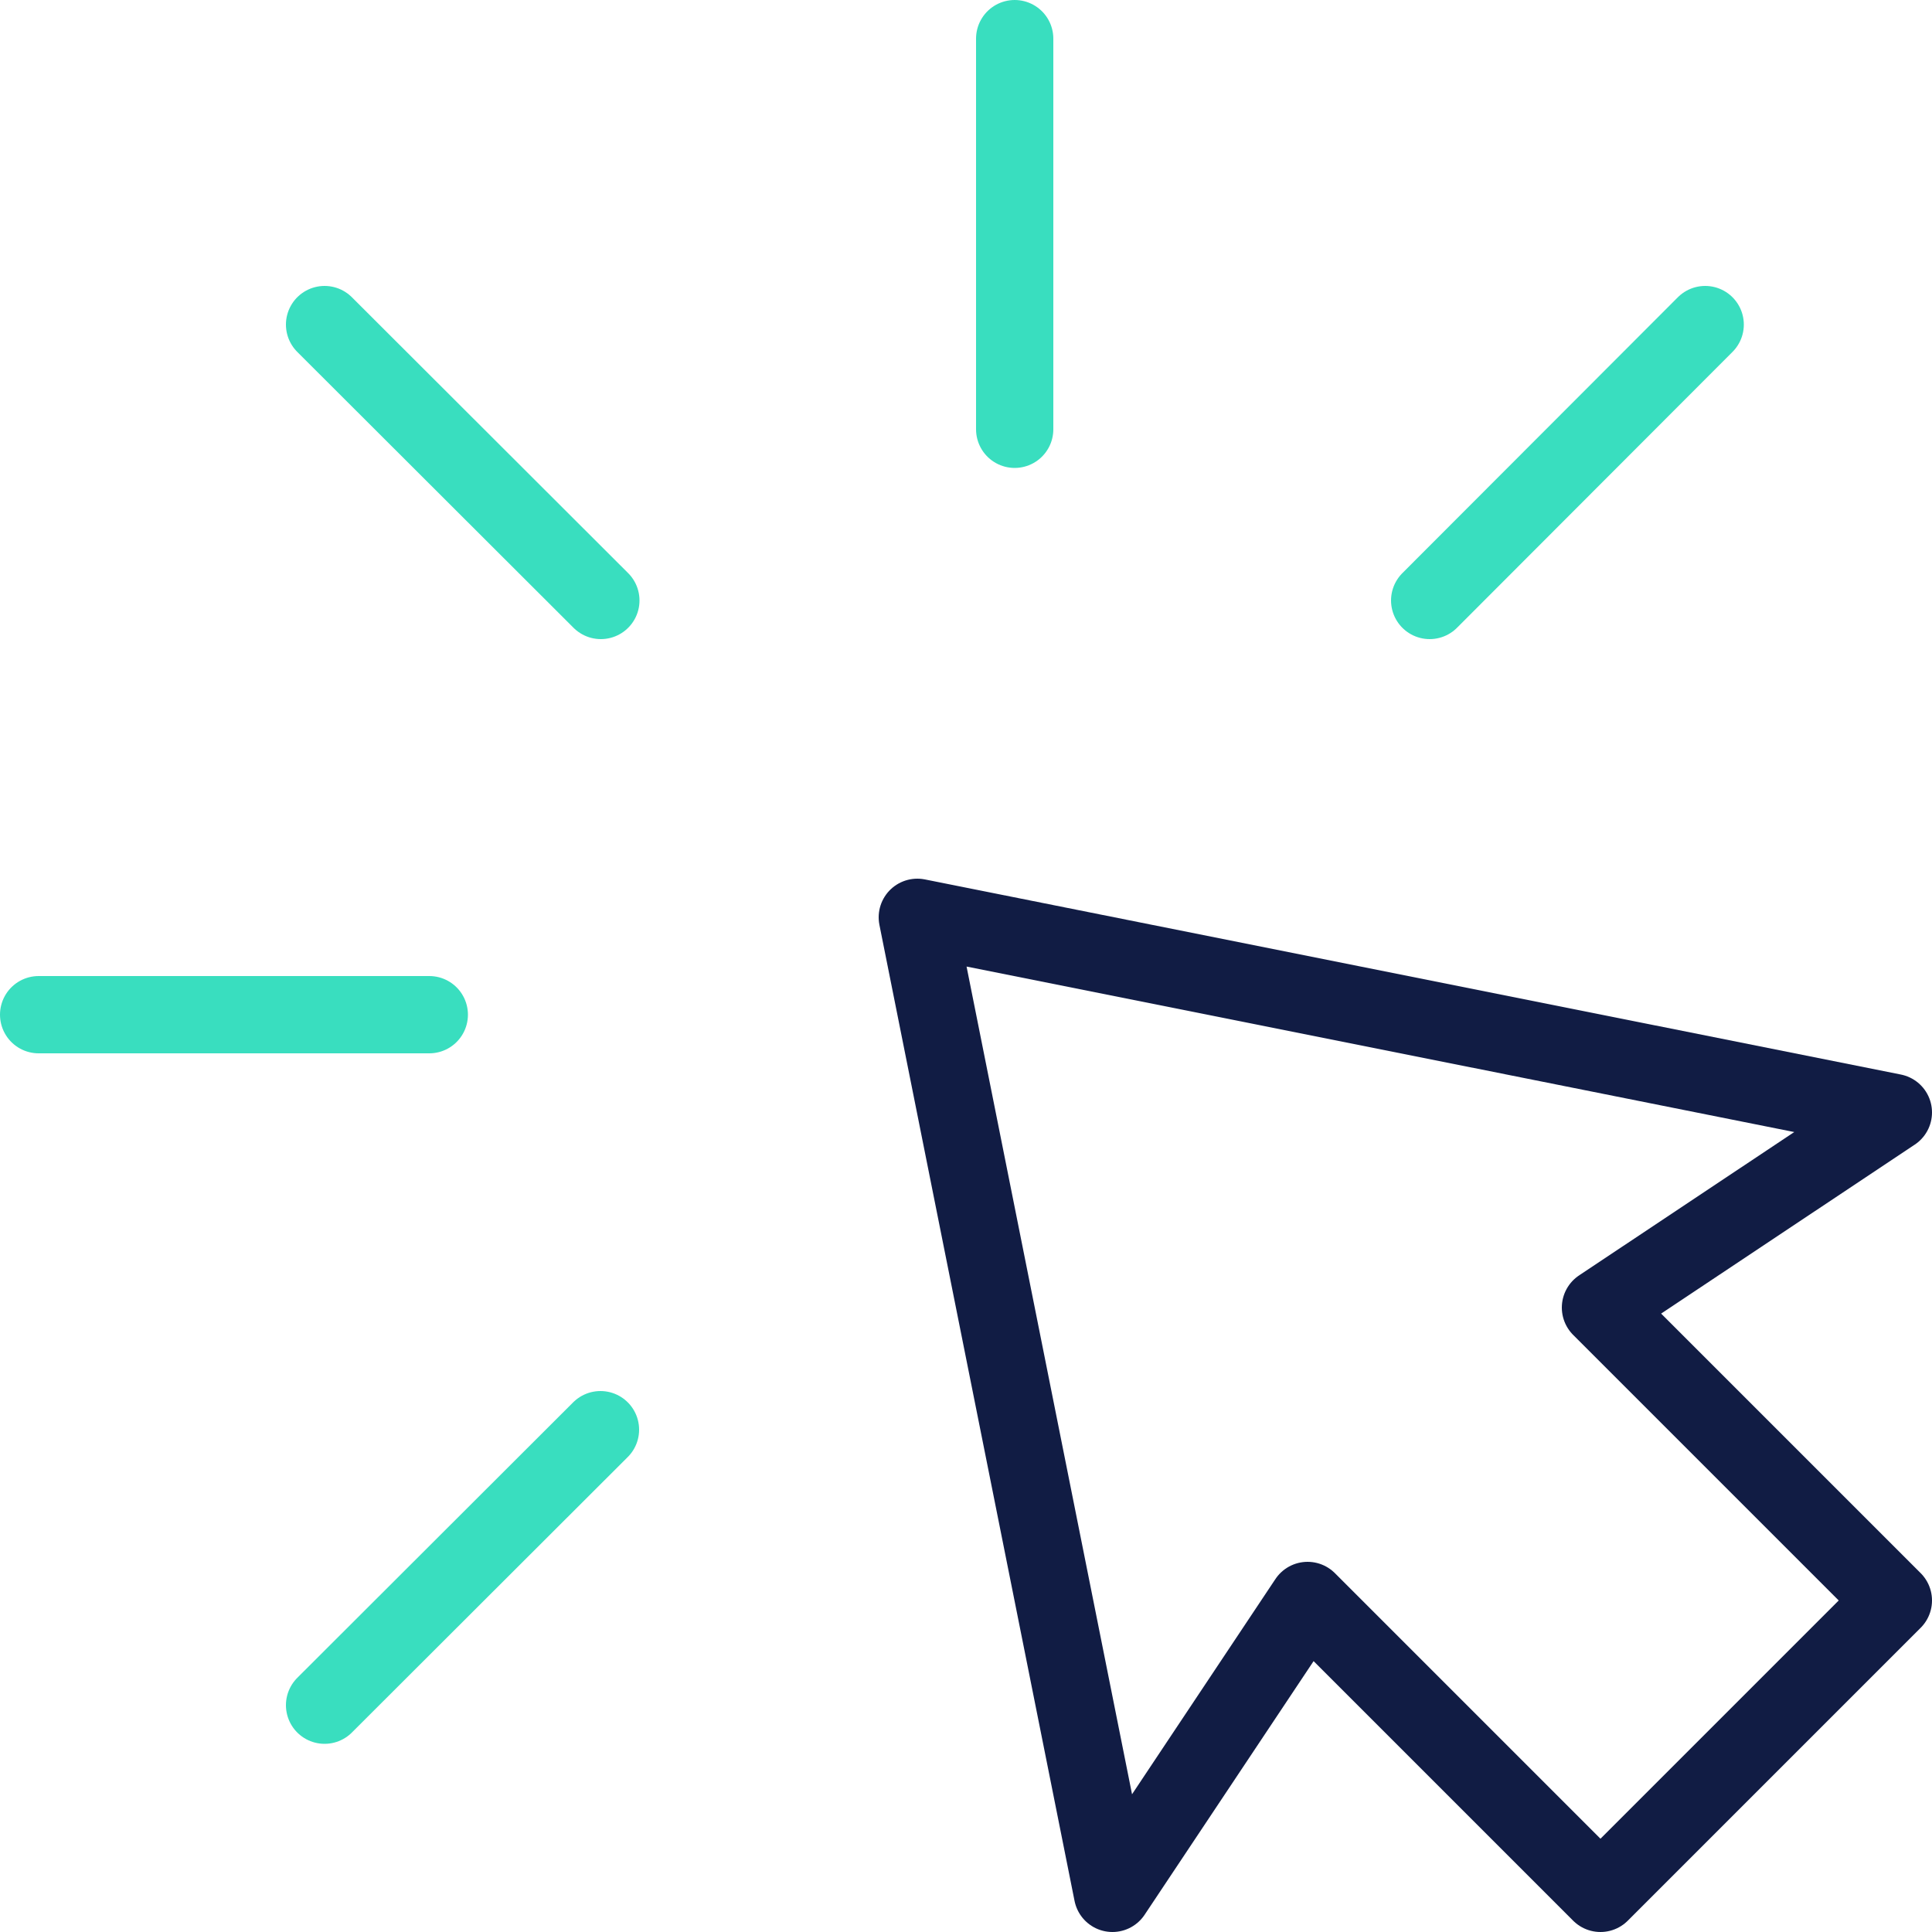 <svg id="图层_1" data-name="图层 1" xmlns="http://www.w3.org/2000/svg" viewBox="0 0 50 50"><defs><style>.cls-1,.cls-2{fill:none;stroke-linecap:round;stroke-linejoin:round;stroke-width:2px;}.cls-1{stroke:#39debf;}.cls-2{stroke:#111c44;}</style></defs><title>光标</title><path class="cls-1" d="M26.26,1V11.11"/><path class="cls-2" d="M23.74,23.74,49,28.79l-7.58,5.05L49,41.42,41.42,49l-7.58-7.58L28.79,49Z"/><path class="cls-1" d="M44.13,8.4,37,15.54"/><path class="cls-1" d="M8.4,44.13,15.54,37"/><path class="cls-1" d="M1,26.26H11.11"/><path class="cls-1" d="M8.4,8.4l7.15,7.14"/></svg>